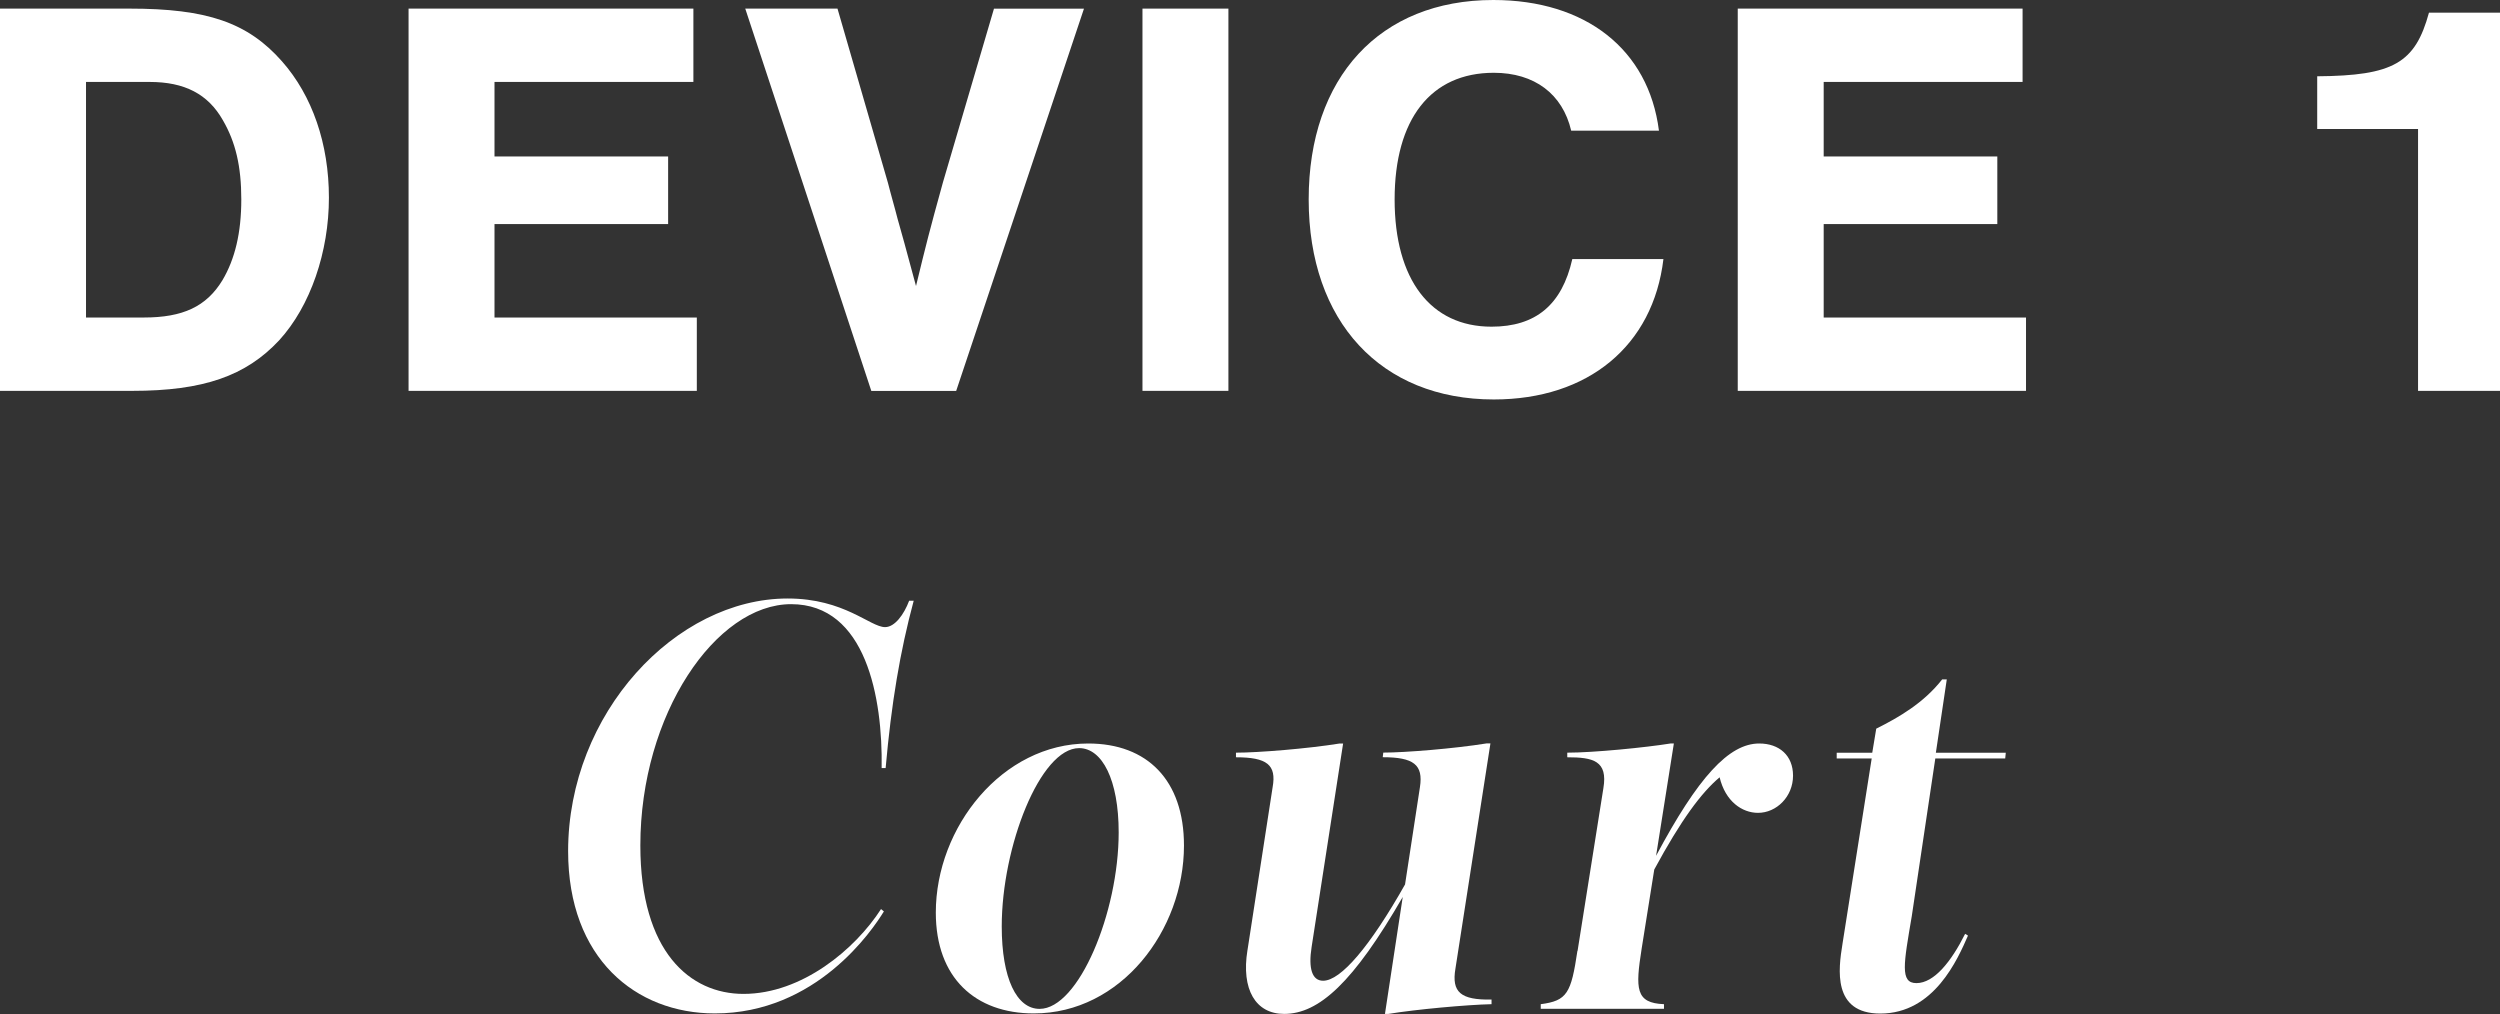 <?xml version="1.0" encoding="UTF-8"?><svg id="_レイヤー_2" xmlns="http://www.w3.org/2000/svg" viewBox="0 0 357.23 144.9"><rect x="0" y="0" width="357.23" height="144.9" fill="#333333" stroke="none"/><defs><style>.cls-1{fill:#fff;}</style></defs><g id="Text"><path class="cls-1" d="M0,1.23h18.51c11.06,0,16.87,1.97,21.78,7.53,4.34,4.91,6.71,11.79,6.71,19.49s-2.62,15.48-7.12,20.39c-4.75,5.08-10.81,7.21-20.96,7.21H0V1.23ZM20.56,45.37c5.57,0,8.93-1.56,11.22-5.32,1.8-3.03,2.7-6.8,2.7-11.55s-.82-8.19-2.62-11.3c-2.13-3.77-5.49-5.49-10.48-5.49h-9.09v33.66h8.27Z"/><path class="cls-1" d="M99.08,11.71h-28.42v10.65h24.81v9.66h-24.81v13.35h28.91v10.48h-41.19V1.23h40.7v10.48Z"/><path class="cls-1" d="M124.5,55.85L106.49,1.23h13.18l7.21,24.9c0,.08.57,2.13,1.06,3.93.41,1.64.9,3.19,1.31,4.75l1.64,6.06c1.47-6.06,1.88-7.7,3.85-14.82l7.29-24.81h12.86l-18.26,54.62h-12.12Z"/><path class="cls-1" d="M175.53,55.85h-12.28V1.23h12.28v54.62Z"/><path class="cls-1" d="M224.51,18.67c-1.23-5.24-5.24-8.27-11.06-8.27-9.01,0-14.17,6.63-14.17,18.1s5.16,18.18,13.84,18.18c6.31,0,10.07-3.11,11.55-9.66h13.02c-1.47,12.37-10.73,20.06-24.24,20.06-16.13,0-26.45-11.14-26.45-28.58S197.16,0,213.38,0c13.18,0,22.19,7.04,23.67,18.67h-12.53Z"/><path class="cls-1" d="M289.01,11.71h-28.42v10.65h24.81v9.66h-24.81v13.35h28.91v10.48h-41.19V1.23h40.7v10.48Z"/><path class="cls-1" d="M357.23,55.85h-11.71V18.43h-14.41v-7.53c10.89-.08,14-1.88,15.97-9.09h10.16v54.05Z"/><path class="cls-1" d="M81.18,121.64c0-19.74,15.4-36.12,31.37-36.12,8.11,0,11.79,4.09,13.92,4.09,1.39,0,2.7-1.8,3.44-3.77h.65c-1.96,7.29-3.19,14.66-4.01,23.91h-.57c.16-9.99-2.21-23.42-12.94-23.42s-21.54,15.72-21.54,34.48c0,15.23,7.12,21.21,14.74,21.21,8.35,0,15.97-6.39,19.65-12.12l.41.33c-1.64,2.7-9.66,14.58-24.16,14.58-11.3,0-20.96-7.86-20.96-23.18Z"/><path class="cls-1" d="M133.72,130.4c0-12.2,9.5-24.16,21.78-24.16,8.43,0,13.68,5.24,13.68,14.58,0,12.12-9.01,23.99-21.46,23.99-8.35,0-14-5.08-14-14.41ZM148.55,144.16c5.57,0,11.3-13.76,11.3-25.22,0-7.53-2.37-12.04-5.65-12.04-5.57,0-11.06,14.09-11.06,25.47,0,7.45,2.13,11.79,5.41,11.79Z"/><path class="cls-1" d="M178.25,135.81l3.6-23.34c.57-3.19-.82-4.26-5.24-4.26v-.66c3.19,0,10.24-.57,14.82-1.31h.49l-4.5,29.07c-.49,3.11.08,4.83,1.64,4.83,2.54,0,6.71-4.91,11.71-13.76l2.13-13.92c.49-3.19-.9-4.26-5.32-4.26l.08-.66c3.11,0,10.16-.57,14.74-1.31h.57l-5,32.18c-.57,3.36.74,4.5,5.16,4.42v.66c-3.52.08-10.81.74-14.74,1.39h-.49l2.54-16.71c-7.04,12.2-11.96,16.71-16.95,16.71-4.09,0-6.14-3.52-5.24-9.09Z"/><path class="cls-1" d="M225.42,135.89l3.69-23.26c.66-3.93-1.47-4.42-5.16-4.42v-.66c3.77,0,11.22-.74,14.74-1.31h.49l-2.54,16.05c5.98-11.22,10.4-16.05,14.74-16.05,2.87,0,4.83,1.72,4.83,4.59,0,3.03-2.38,5.32-5,5.32-2.29,0-4.67-1.64-5.49-5.08-2.62,2.21-5.49,6.06-9.34,13.18l-1.8,11.3c-.9,5.73-.9,7.78,3.19,7.94v.66h-17.61v-.66c3.77-.49,4.34-1.56,5.24-7.62Z"/><path class="cls-1" d="M263.27,134.91l4.18-26.53h-5v-.82h5.08l.57-3.44c3.28-1.64,6.8-3.69,9.42-7.04h.66l-1.56,10.48h9.99l-.08.82h-9.99l-3.36,22.52c-1.15,6.8-1.72,9.58.66,9.58,2.54,0,5-3.11,6.96-7.04l.41.25c-1.47,3.36-4.83,11.14-12.53,11.14-6.88,0-5.98-6.39-5.41-9.91Z"/></g></svg>